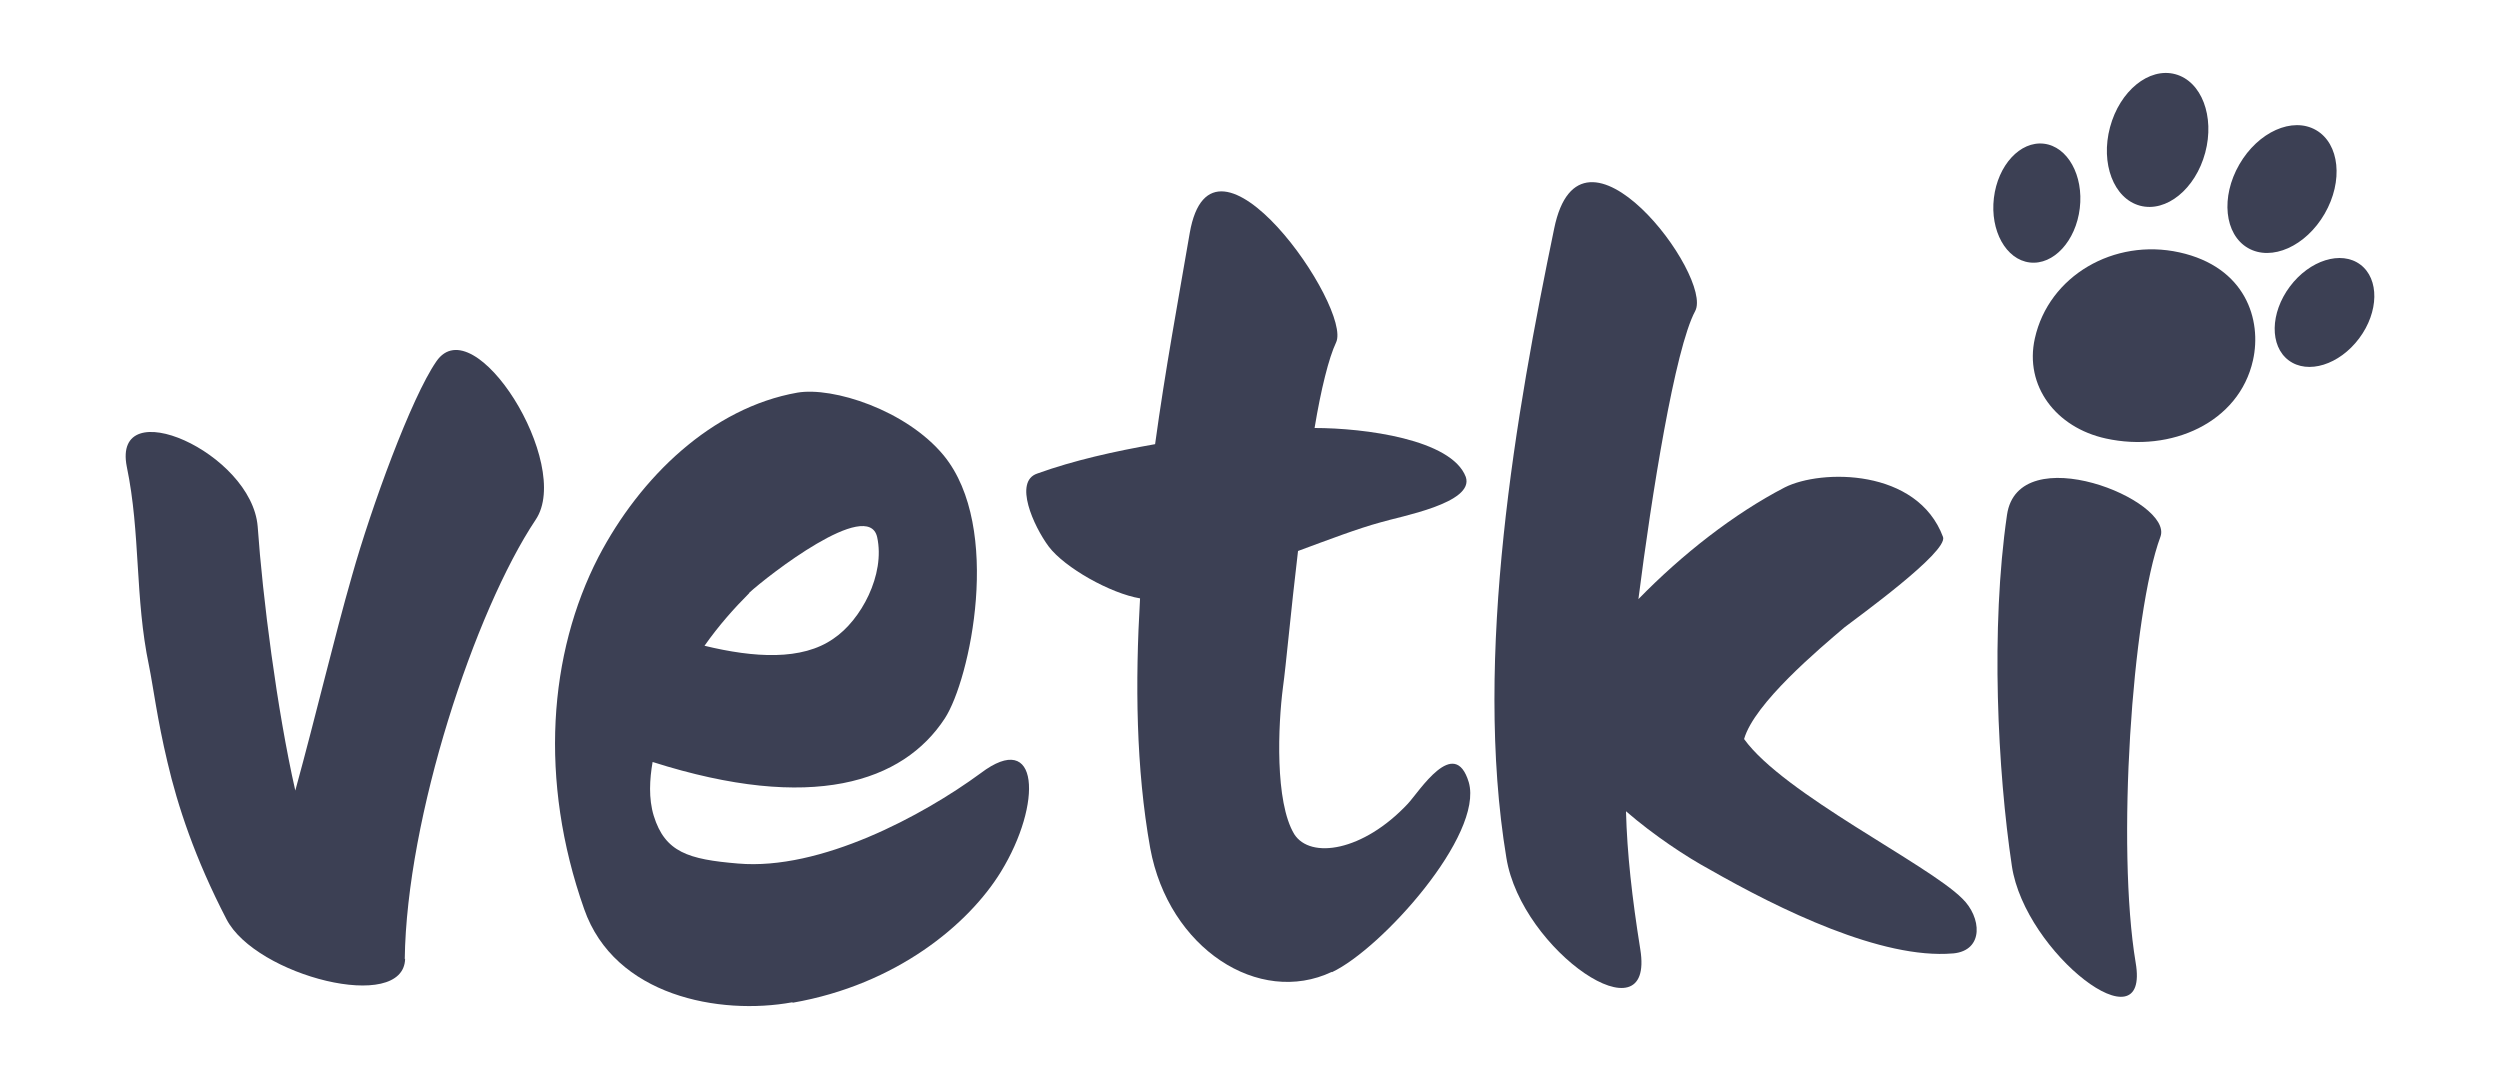 <?xml version="1.0" encoding="UTF-8"?>
<svg id="Vrstva_1" xmlns="http://www.w3.org/2000/svg" version="1.1" viewBox="0 0 600 258.965">
  <!-- Generator: Adobe Illustrator 29.7.1, SVG Export Plug-In . SVG Version: 2.1.1 Build 8)  -->
  <g>
    <ellipse cx="488.842" cy="48.742" rx="14.353" ry="10.381" transform="translate(382.562 528.374) rotate(-83.2)" fill="#3c4054"/>
    <ellipse cx="517.83" cy="33.585" rx="16.338" ry="11.825" transform="translate(351.365 525.078) rotate(-75)" fill="#3c4054"/>
    <ellipse cx="547.682" cy="45.374" rx="16.338" ry="11.825" transform="translate(234.546 496.994) rotate(-60)" fill="#3c4054"/>
    <ellipse cx="557.882" cy="74.992" rx="14.353" ry="10.381" transform="translate(163.649 476.784) rotate(-53.2)" fill="#3c4054"/>
    <path d="M523.023,60.562c-15.616-3.43-31.323,5.597-34.663,20.671-2.527,11.374,5.055,21.394,17.061,24.011,15.616,3.43,31.955-3.791,35.295-18.776,2.166-9.659-1.715-22.386-17.692-25.907Z" fill="#3c4054"/>
  </g>
  <g>
    <path d="M97.229,230.085c-.271,13.179-35.836,4.152-42.877-9.478-7.583-14.623-11.735-27.261-14.172-37.732-2.437-10.2-3.43-18.234-4.423-23.109-3.43-16.339-1.986-31.684-5.326-47.752-3.611-18.234,29.969-3.43,31.413,14.353,1.173,16.79,4.604,43.87,9.027,63.368,5.145-18.776,9.298-36.559,13.63-51.633,4.604-16.338,14.172-42.606,20.22-51.362,9.027-13.179,32.858,24.643,23.831,38.003-14.623,21.935-30.962,71.402-31.413,105.433l.09-.09Z" fill="#3c4054"/>
    <path d="M190.115,240.556c-17.331,3.159-42.606-1.444-49.918-22.386-10.922-30.962-8.485-61.382,3.43-84.491,10.02-19.227,27.261-35.836,47.752-39.447,8.485-1.444,26.087,4.152,35.114,15.075,14.172,17.331,6.319,53.8.271,63.097-10.02,15.346-31.865,22.657-70.138,10.471-.722,4.152-.993,8.756.271,12.908,2.708,8.756,8.305,10.471,20.22,11.464,19.769,1.715,44.322-11.464,58.223-21.664,14.172-10.742,14.894,7.312,4.874,23.65-7.763,12.638-25.094,27.08-49.918,31.413l-.181-.09ZM179.824,142.345c-3.611,3.611-7.312,7.763-10.742,12.638,11.915,2.889,23.379,3.611,30.962-1.715,6.59-4.423,12.457-15.346,10.471-24.372-2.166-9.478-26.268,9.298-30.691,13.36v.09Z" fill="#3c4054"/>
    <path d="M319.649,233.245c-17.512,8.305-39.176-5.597-43.599-29.698-3.43-19.227-3.611-39.718-2.437-59.938-7.041-1.173-18.054-7.312-21.935-12.457-3.611-4.874-8.485-15.616-2.708-17.512,8.756-3.159,18.505-5.326,28.254-7.041,2.437-17.783,5.597-34.843,8.305-50.64,5.326-30.691,39.176,18.054,35.114,26.268-1.715,3.611-3.611,11.193-5.145,20.491,11.915,0,32.858,2.708,36.288,11.735,2.166,6.319-15.797,9.478-20.491,10.922-5.326,1.444-12.457,4.152-19.769,6.86-1.715,14.353-2.889,27.532-3.611,32.677-1.173,9.027-1.986,27.532,2.708,35.295,3.882,6.048,16.519,4.152,27.261-7.312,2.708-2.889,11.193-16.519,14.623-5.145,3.611,12.638-20.942,39.989-32.858,45.585v-.09Z" fill="#3c4054"/>
    <path d="M468.682,228.822c-17.061,1.444-41.433-10.471-58.494-20.22-5.326-2.889-13.179-8.034-19.949-13.901.271,10.2,1.444,20.671,3.43,33.128,3.611,22.206-28.525.451-32.135-21.935-8.034-48.474,2.437-107.419,11.464-151.018,6.319-30.962,38.274,11.464,33.85,19.769-4.874,9.027-10.471,44.322-13.63,69.145,10.471-10.742,22.928-20.491,35.114-26.81,8.756-4.423,31.865-4.604,38.003,11.915,1.173,3.611-20.491,19.227-23.65,21.664-6.048,5.145-21.664,18.234-24.102,26.81,9.478,13.179,44.051,29.969,52.355,38.274,4.604,4.423,5.326,12.457-2.166,13.179h-.09Z" fill="#3c4054"/>
    <path d="M512.552,230.988c3.611,20.942-26.539-2.166-29.698-23.109-3.43-22.928-5.145-57.049-1.173-84.31,2.708-18.595,39.989-3.52,36.829,5.236-6.86,18.505-10.561,74.652-5.958,102.183h0Z" fill="#3c4054"/>
  </g>
</svg>